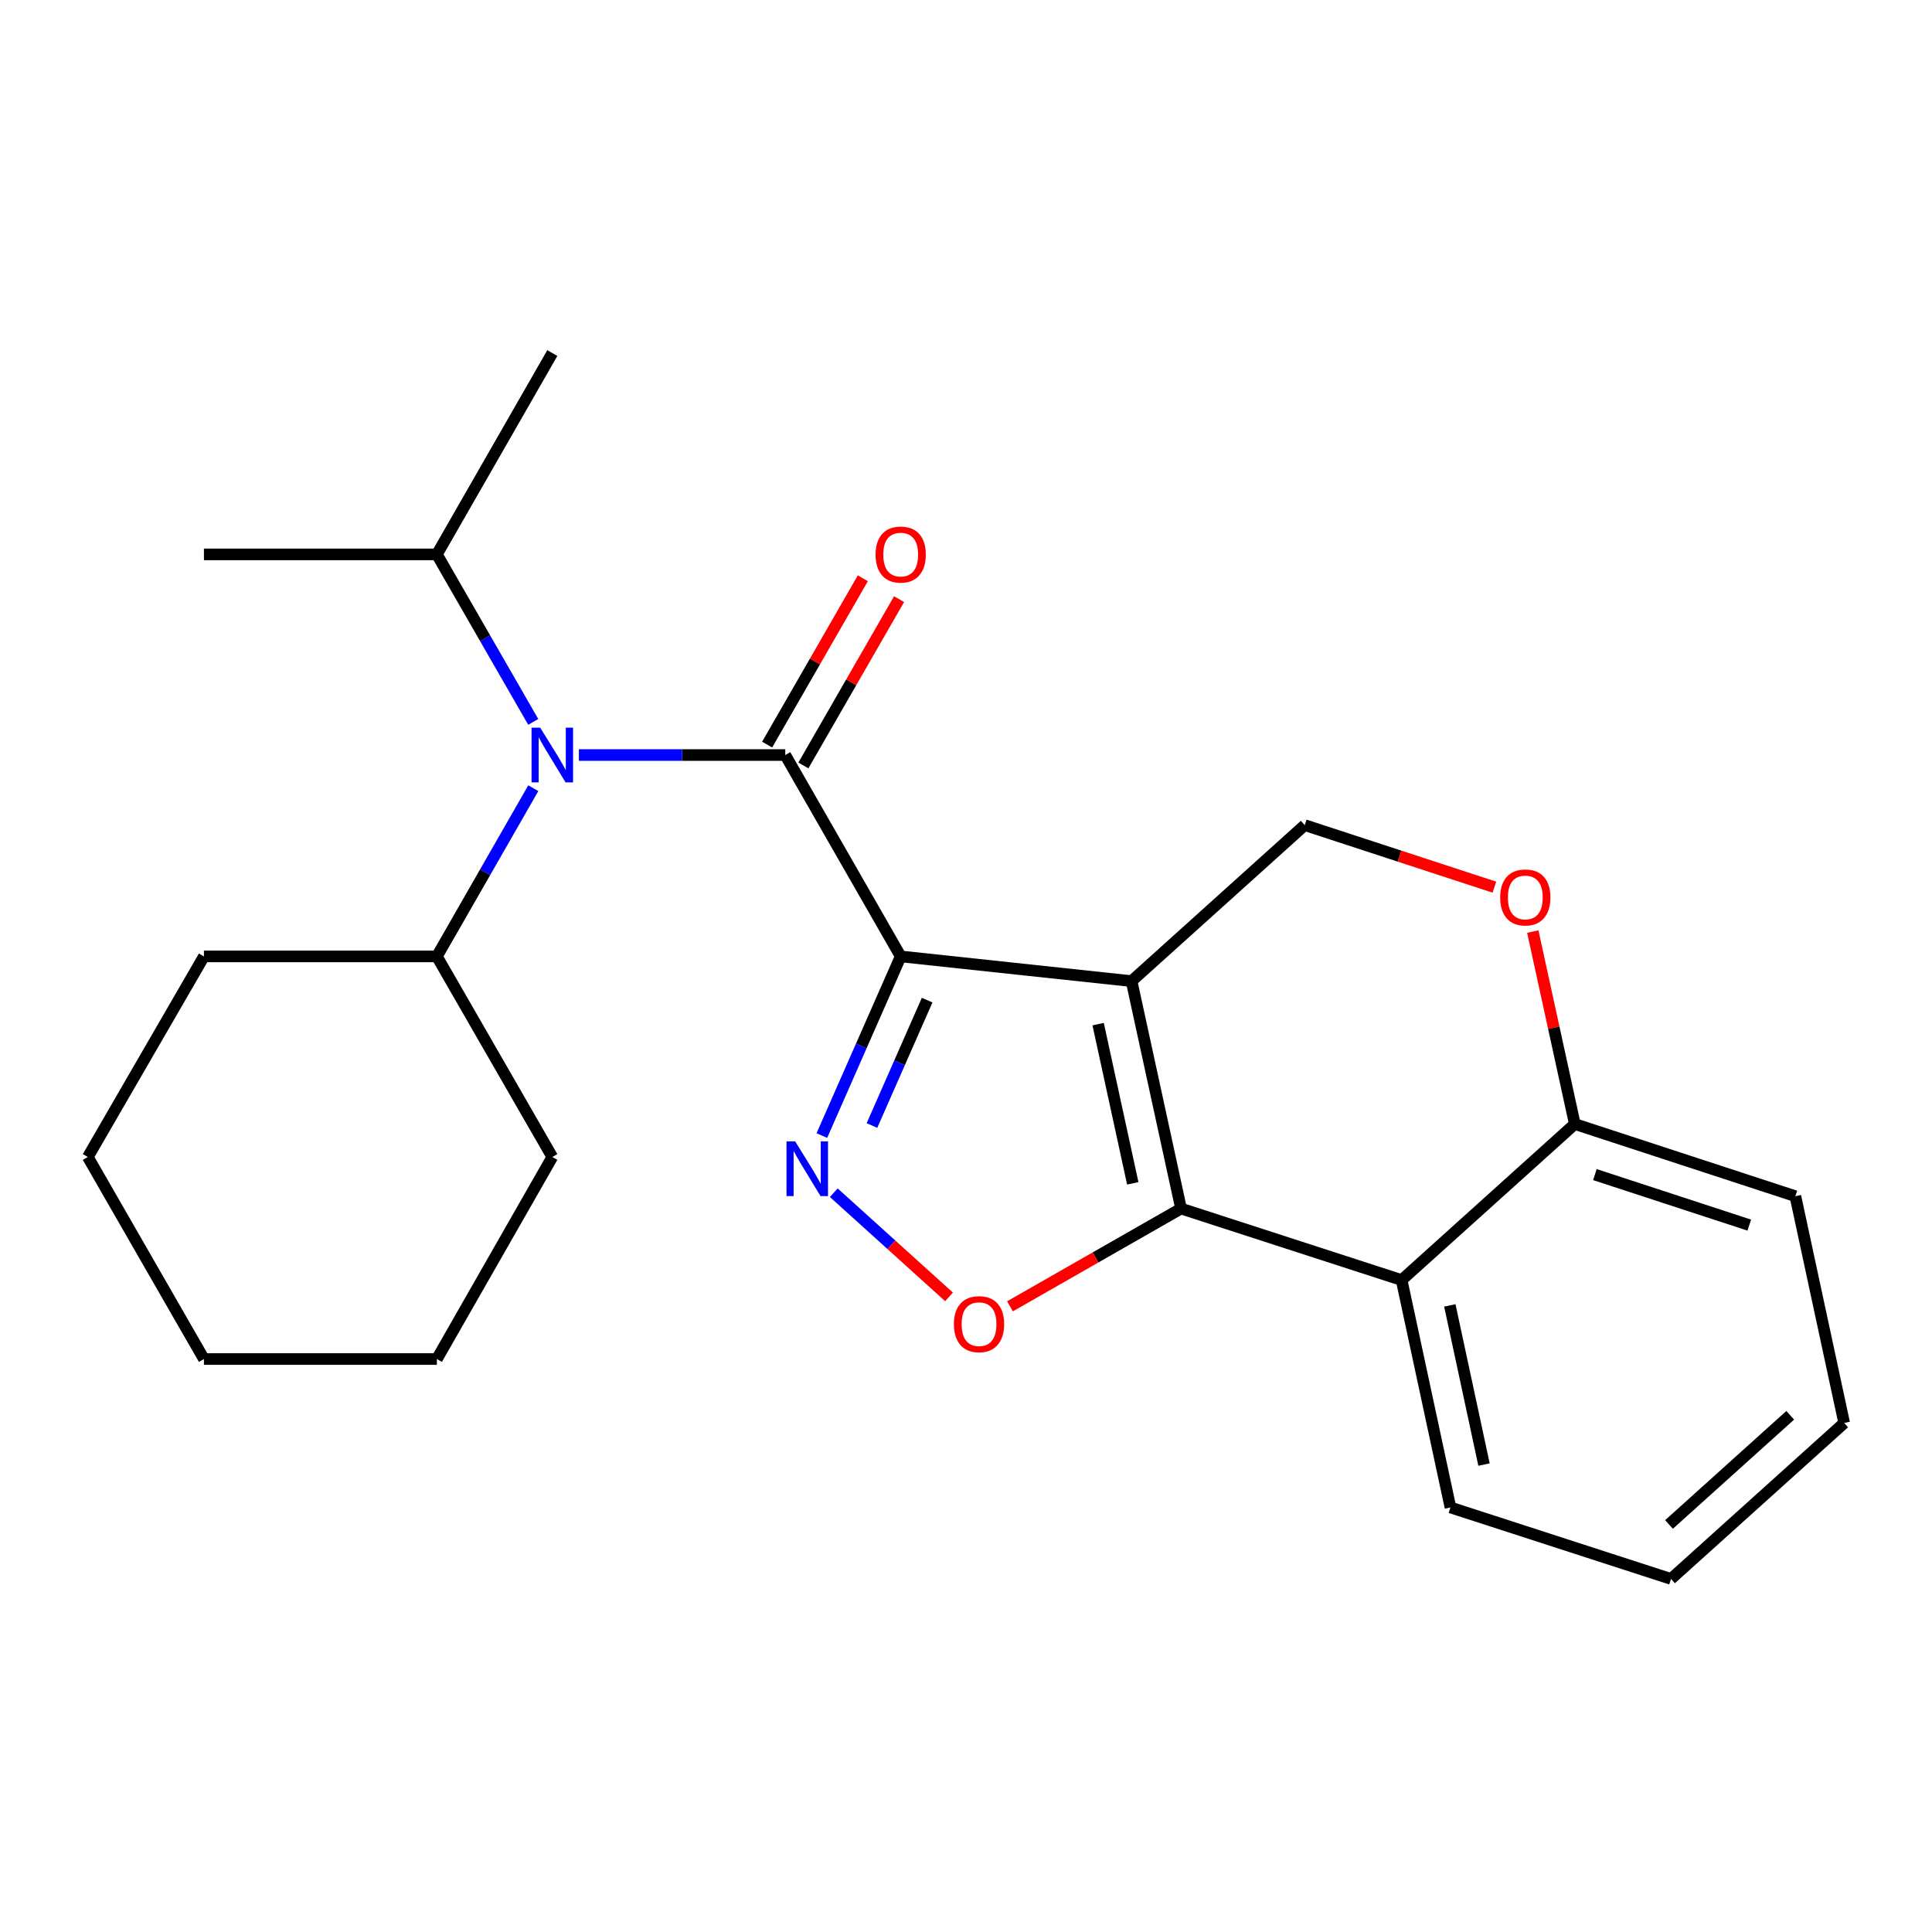 <?xml version='1.0' encoding='iso-8859-1'?>
<svg version='1.1' baseProfile='full'
              xmlns='http://www.w3.org/2000/svg'
                      xmlns:rdkit='http://www.rdkit.org/xml'
                      xmlns:xlink='http://www.w3.org/1999/xlink'
                  xml:space='preserve'
width='1000px' height='1000px' viewBox='0 0 1000 1000'>
<!-- END OF HEADER -->
<rect style='opacity:1.0;fill:#FFFFFF;stroke:none' width='1000' height='1000' x='0' y='0'> </rect>
<path class='bond-0' d='M 466.199,495.034 L 585.7,507.828' style='fill:none;fill-rule:evenodd;stroke:#000000;stroke-width:6px;stroke-linecap:butt;stroke-linejoin:miter;stroke-opacity:1' />
<path class='bond-2' d='M 466.199,495.034 L 406.448,390.804' style='fill:none;fill-rule:evenodd;stroke:#000000;stroke-width:6px;stroke-linecap:butt;stroke-linejoin:miter;stroke-opacity:1' />
<path class='bond-3' d='M 466.199,495.034 L 445.793,541.4' style='fill:none;fill-rule:evenodd;stroke:#000000;stroke-width:6px;stroke-linecap:butt;stroke-linejoin:miter;stroke-opacity:1' />
<path class='bond-3' d='M 445.793,541.4 L 425.388,587.766' style='fill:none;fill-rule:evenodd;stroke:#0000FF;stroke-width:6px;stroke-linecap:butt;stroke-linejoin:miter;stroke-opacity:1' />
<path class='bond-3' d='M 479.888,517.662 L 465.604,550.118' style='fill:none;fill-rule:evenodd;stroke:#000000;stroke-width:6px;stroke-linecap:butt;stroke-linejoin:miter;stroke-opacity:1' />
<path class='bond-3' d='M 465.604,550.118 L 451.32,582.575' style='fill:none;fill-rule:evenodd;stroke:#0000FF;stroke-width:6px;stroke-linecap:butt;stroke-linejoin:miter;stroke-opacity:1' />
<path class='bond-1' d='M 585.7,507.828 L 611.313,625.55' style='fill:none;fill-rule:evenodd;stroke:#000000;stroke-width:6px;stroke-linecap:butt;stroke-linejoin:miter;stroke-opacity:1' />
<path class='bond-1' d='M 568.392,530.088 L 586.321,612.493' style='fill:none;fill-rule:evenodd;stroke:#000000;stroke-width:6px;stroke-linecap:butt;stroke-linejoin:miter;stroke-opacity:1' />
<path class='bond-7' d='M 585.7,507.828 L 675.332,427.082' style='fill:none;fill-rule:evenodd;stroke:#000000;stroke-width:6px;stroke-linecap:butt;stroke-linejoin:miter;stroke-opacity:1' />
<path class='bond-5' d='M 611.313,625.55 L 725.475,662.562' style='fill:none;fill-rule:evenodd;stroke:#000000;stroke-width:6px;stroke-linecap:butt;stroke-linejoin:miter;stroke-opacity:1' />
<path class='bond-24' d='M 611.313,625.55 L 567.035,650.851' style='fill:none;fill-rule:evenodd;stroke:#000000;stroke-width:6px;stroke-linecap:butt;stroke-linejoin:miter;stroke-opacity:1' />
<path class='bond-24' d='M 567.035,650.851 L 522.757,676.152' style='fill:none;fill-rule:evenodd;stroke:#FF0000;stroke-width:6px;stroke-linecap:butt;stroke-linejoin:miter;stroke-opacity:1' />
<path class='bond-6' d='M 406.448,390.804 L 353.039,390.804' style='fill:none;fill-rule:evenodd;stroke:#000000;stroke-width:6px;stroke-linecap:butt;stroke-linejoin:miter;stroke-opacity:1' />
<path class='bond-6' d='M 353.039,390.804 L 299.631,390.804' style='fill:none;fill-rule:evenodd;stroke:#0000FF;stroke-width:6px;stroke-linecap:butt;stroke-linejoin:miter;stroke-opacity:1' />
<path class='bond-10' d='M 415.828,396.201 L 440.596,353.156' style='fill:none;fill-rule:evenodd;stroke:#000000;stroke-width:6px;stroke-linecap:butt;stroke-linejoin:miter;stroke-opacity:1' />
<path class='bond-10' d='M 440.596,353.156 L 465.363,310.111' style='fill:none;fill-rule:evenodd;stroke:#FF0000;stroke-width:6px;stroke-linecap:butt;stroke-linejoin:miter;stroke-opacity:1' />
<path class='bond-10' d='M 397.068,385.406 L 421.835,342.361' style='fill:none;fill-rule:evenodd;stroke:#000000;stroke-width:6px;stroke-linecap:butt;stroke-linejoin:miter;stroke-opacity:1' />
<path class='bond-10' d='M 421.835,342.361 L 446.602,299.316' style='fill:none;fill-rule:evenodd;stroke:#FF0000;stroke-width:6px;stroke-linecap:butt;stroke-linejoin:miter;stroke-opacity:1' />
<path class='bond-4' d='M 431.572,617.345 L 461.392,644.302' style='fill:none;fill-rule:evenodd;stroke:#0000FF;stroke-width:6px;stroke-linecap:butt;stroke-linejoin:miter;stroke-opacity:1' />
<path class='bond-4' d='M 461.392,644.302 L 491.212,671.259' style='fill:none;fill-rule:evenodd;stroke:#FF0000;stroke-width:6px;stroke-linecap:butt;stroke-linejoin:miter;stroke-opacity:1' />
<path class='bond-13' d='M 725.475,662.562 L 750.751,780.26' style='fill:none;fill-rule:evenodd;stroke:#000000;stroke-width:6px;stroke-linecap:butt;stroke-linejoin:miter;stroke-opacity:1' />
<path class='bond-13' d='M 750.428,675.672 L 768.122,758.06' style='fill:none;fill-rule:evenodd;stroke:#000000;stroke-width:6px;stroke-linecap:butt;stroke-linejoin:miter;stroke-opacity:1' />
<path class='bond-25' d='M 725.475,662.562 L 815.119,581.792' style='fill:none;fill-rule:evenodd;stroke:#000000;stroke-width:6px;stroke-linecap:butt;stroke-linejoin:miter;stroke-opacity:1' />
<path class='bond-11' d='M 276.037,407.967 L 251.081,451.501' style='fill:none;fill-rule:evenodd;stroke:#0000FF;stroke-width:6px;stroke-linecap:butt;stroke-linejoin:miter;stroke-opacity:1' />
<path class='bond-11' d='M 251.081,451.501 L 226.126,495.034' style='fill:none;fill-rule:evenodd;stroke:#000000;stroke-width:6px;stroke-linecap:butt;stroke-linejoin:miter;stroke-opacity:1' />
<path class='bond-12' d='M 276.005,373.649 L 251.066,330.304' style='fill:none;fill-rule:evenodd;stroke:#0000FF;stroke-width:6px;stroke-linecap:butt;stroke-linejoin:miter;stroke-opacity:1' />
<path class='bond-12' d='M 251.066,330.304 L 226.126,286.958' style='fill:none;fill-rule:evenodd;stroke:#000000;stroke-width:6px;stroke-linecap:butt;stroke-linejoin:miter;stroke-opacity:1' />
<path class='bond-8' d='M 675.332,427.082 L 724.412,443.139' style='fill:none;fill-rule:evenodd;stroke:#000000;stroke-width:6px;stroke-linecap:butt;stroke-linejoin:miter;stroke-opacity:1' />
<path class='bond-8' d='M 724.412,443.139 L 773.492,459.196' style='fill:none;fill-rule:evenodd;stroke:#FF0000;stroke-width:6px;stroke-linecap:butt;stroke-linejoin:miter;stroke-opacity:1' />
<path class='bond-9' d='M 793.373,482.194 L 804.246,531.993' style='fill:none;fill-rule:evenodd;stroke:#FF0000;stroke-width:6px;stroke-linecap:butt;stroke-linejoin:miter;stroke-opacity:1' />
<path class='bond-9' d='M 804.246,531.993 L 815.119,581.792' style='fill:none;fill-rule:evenodd;stroke:#000000;stroke-width:6px;stroke-linecap:butt;stroke-linejoin:miter;stroke-opacity:1' />
<path class='bond-14' d='M 815.119,581.792 L 929.282,619.153' style='fill:none;fill-rule:evenodd;stroke:#000000;stroke-width:6px;stroke-linecap:butt;stroke-linejoin:miter;stroke-opacity:1' />
<path class='bond-14' d='M 825.511,607.967 L 905.425,634.119' style='fill:none;fill-rule:evenodd;stroke:#000000;stroke-width:6px;stroke-linecap:butt;stroke-linejoin:miter;stroke-opacity:1' />
<path class='bond-15' d='M 226.126,495.034 L 285.876,598.867' style='fill:none;fill-rule:evenodd;stroke:#000000;stroke-width:6px;stroke-linecap:butt;stroke-linejoin:miter;stroke-opacity:1' />
<path class='bond-16' d='M 226.126,495.034 L 105.554,495.034' style='fill:none;fill-rule:evenodd;stroke:#000000;stroke-width:6px;stroke-linecap:butt;stroke-linejoin:miter;stroke-opacity:1' />
<path class='bond-17' d='M 226.126,286.958 L 105.554,286.958' style='fill:none;fill-rule:evenodd;stroke:#000000;stroke-width:6px;stroke-linecap:butt;stroke-linejoin:miter;stroke-opacity:1' />
<path class='bond-18' d='M 226.126,286.958 L 285.876,182.74' style='fill:none;fill-rule:evenodd;stroke:#000000;stroke-width:6px;stroke-linecap:butt;stroke-linejoin:miter;stroke-opacity:1' />
<path class='bond-19' d='M 750.751,780.26 L 864.913,817.26' style='fill:none;fill-rule:evenodd;stroke:#000000;stroke-width:6px;stroke-linecap:butt;stroke-linejoin:miter;stroke-opacity:1' />
<path class='bond-20' d='M 929.282,619.153 L 954.545,736.526' style='fill:none;fill-rule:evenodd;stroke:#000000;stroke-width:6px;stroke-linecap:butt;stroke-linejoin:miter;stroke-opacity:1' />
<path class='bond-21' d='M 285.876,598.867 L 226.126,703.434' style='fill:none;fill-rule:evenodd;stroke:#000000;stroke-width:6px;stroke-linecap:butt;stroke-linejoin:miter;stroke-opacity:1' />
<path class='bond-22' d='M 105.554,495.034 L 45.455,598.867' style='fill:none;fill-rule:evenodd;stroke:#000000;stroke-width:6px;stroke-linecap:butt;stroke-linejoin:miter;stroke-opacity:1' />
<path class='bond-27' d='M 864.913,817.26 L 954.545,736.526' style='fill:none;fill-rule:evenodd;stroke:#000000;stroke-width:6px;stroke-linecap:butt;stroke-linejoin:miter;stroke-opacity:1' />
<path class='bond-27' d='M 863.872,789.067 L 926.615,732.553' style='fill:none;fill-rule:evenodd;stroke:#000000;stroke-width:6px;stroke-linecap:butt;stroke-linejoin:miter;stroke-opacity:1' />
<path class='bond-26' d='M 226.126,703.434 L 105.554,703.434' style='fill:none;fill-rule:evenodd;stroke:#000000;stroke-width:6px;stroke-linecap:butt;stroke-linejoin:miter;stroke-opacity:1' />
<path class='bond-23' d='M 45.455,598.867 L 105.554,703.434' style='fill:none;fill-rule:evenodd;stroke:#000000;stroke-width:6px;stroke-linecap:butt;stroke-linejoin:miter;stroke-opacity:1' />
<path  class='atom-4' d='M 411.575 590.767
L 420.855 605.767
Q 421.775 607.247, 423.255 609.927
Q 424.735 612.607, 424.815 612.767
L 424.815 590.767
L 428.575 590.767
L 428.575 619.087
L 424.695 619.087
L 414.735 602.687
Q 413.575 600.767, 412.335 598.567
Q 411.135 596.367, 410.775 595.687
L 410.775 619.087
L 407.095 619.087
L 407.095 590.767
L 411.575 590.767
' fill='#0000FF'/>
<path  class='atom-5' d='M 493.746 685.381
Q 493.746 678.581, 497.106 674.781
Q 500.466 670.981, 506.746 670.981
Q 513.026 670.981, 516.386 674.781
Q 519.746 678.581, 519.746 685.381
Q 519.746 692.261, 516.346 696.181
Q 512.946 700.061, 506.746 700.061
Q 500.506 700.061, 497.106 696.181
Q 493.746 692.301, 493.746 685.381
M 506.746 696.861
Q 511.066 696.861, 513.386 693.981
Q 515.746 691.061, 515.746 685.381
Q 515.746 679.821, 513.386 677.021
Q 511.066 674.181, 506.746 674.181
Q 502.426 674.181, 500.066 676.981
Q 497.746 679.781, 497.746 685.381
Q 497.746 691.101, 500.066 693.981
Q 502.426 696.861, 506.746 696.861
' fill='#FF0000'/>
<path  class='atom-7' d='M 279.616 376.644
L 288.896 391.644
Q 289.816 393.124, 291.296 395.804
Q 292.776 398.484, 292.856 398.644
L 292.856 376.644
L 296.616 376.644
L 296.616 404.964
L 292.736 404.964
L 282.776 388.564
Q 281.616 386.644, 280.376 384.444
Q 279.176 382.244, 278.816 381.564
L 278.816 404.964
L 275.136 404.964
L 275.136 376.644
L 279.616 376.644
' fill='#0000FF'/>
<path  class='atom-9' d='M 776.495 464.511
Q 776.495 457.711, 779.855 453.911
Q 783.215 450.111, 789.495 450.111
Q 795.775 450.111, 799.135 453.911
Q 802.495 457.711, 802.495 464.511
Q 802.495 471.391, 799.095 475.311
Q 795.695 479.191, 789.495 479.191
Q 783.255 479.191, 779.855 475.311
Q 776.495 471.431, 776.495 464.511
M 789.495 475.991
Q 793.815 475.991, 796.135 473.111
Q 798.495 470.191, 798.495 464.511
Q 798.495 458.951, 796.135 456.151
Q 793.815 453.311, 789.495 453.311
Q 785.175 453.311, 782.815 456.111
Q 780.495 458.911, 780.495 464.511
Q 780.495 470.231, 782.815 473.111
Q 785.175 475.991, 789.495 475.991
' fill='#FF0000'/>
<path  class='atom-11' d='M 453.199 287.038
Q 453.199 280.238, 456.559 276.438
Q 459.919 272.638, 466.199 272.638
Q 472.479 272.638, 475.839 276.438
Q 479.199 280.238, 479.199 287.038
Q 479.199 293.918, 475.799 297.838
Q 472.399 301.718, 466.199 301.718
Q 459.959 301.718, 456.559 297.838
Q 453.199 293.958, 453.199 287.038
M 466.199 298.518
Q 470.519 298.518, 472.839 295.638
Q 475.199 292.718, 475.199 287.038
Q 475.199 281.478, 472.839 278.678
Q 470.519 275.838, 466.199 275.838
Q 461.879 275.838, 459.519 278.638
Q 457.199 281.438, 457.199 287.038
Q 457.199 292.758, 459.519 295.638
Q 461.879 298.518, 466.199 298.518
' fill='#FF0000'/>
</svg>
